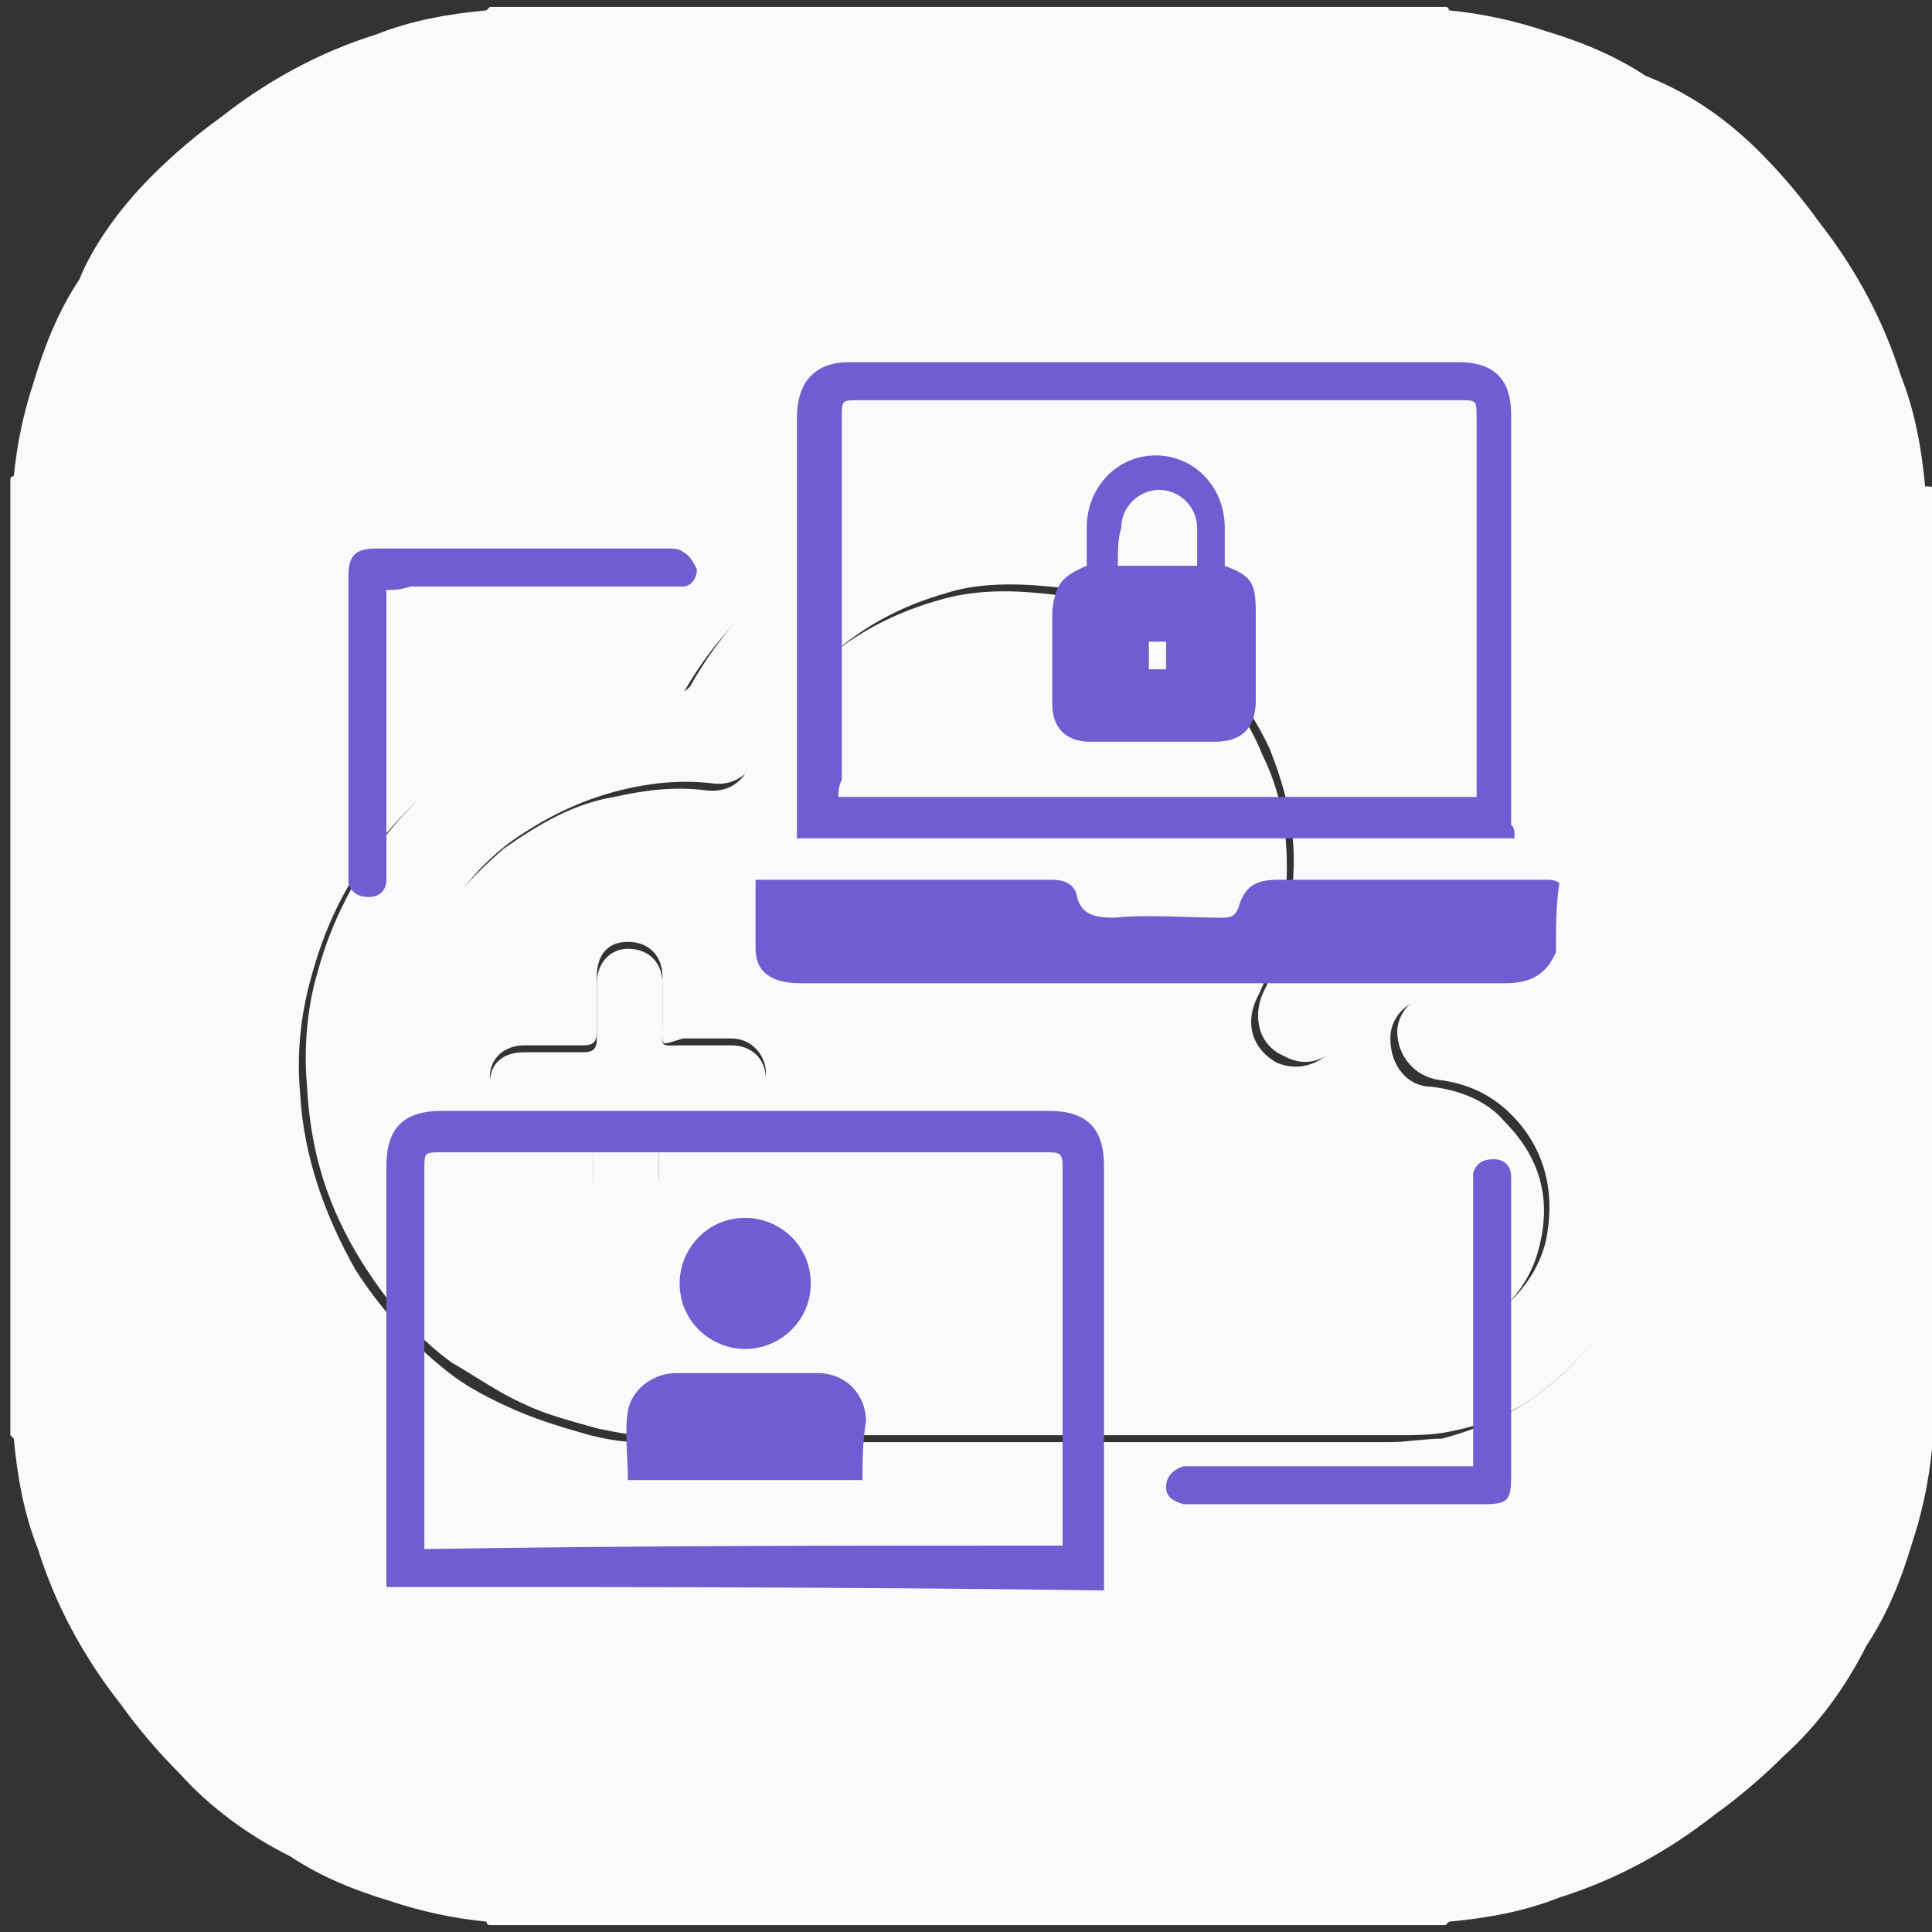 <?xml version="1.0" encoding="utf-8"?>
<!-- Generator: Adobe Illustrator 24.0.1, SVG Export Plug-In . SVG Version: 6.00 Build 0)  -->
<svg version="1.1" id="Layer_1" xmlns="http://www.w3.org/2000/svg" xmlns:xlink="http://www.w3.org/1999/xlink" x="0px" y="0px"
	 viewBox="0 0 56 56" style="enable-background:new 0 0 56 56;" xml:space="preserve">
<rect x="0" y="0" width="56" height="56" fill="#333333" stroke="none"/>
<style type="text/css">
	.st0{fill:#FAFAFA;}
	.st1{display:none;}
	.st2{display:inline;}
	.st3{fill:#6F5DD1;}
</style>
<path class="st0" d="M56.1,14.2c0,9.2,0,18.5,0,27.7c0,0.1-0.1,0.1-0.1,0.1c-0.1,1-0.3,1.9-0.6,2.8c-0.3,1-0.7,2-1.3,2.9
	c-0.6,1.2-1.4,2.3-2.4,3.2c-0.6,0.6-1.3,1.2-2,1.7c-1.4,1.1-2.9,1.9-4.5,2.4c-1,0.4-2.1,0.6-3.2,0.7c0,0-0.1,0.1-0.1,0.1
	c-9.2,0-18.5,0-27.7,0c-0.1,0-0.1-0.1-0.1-0.1c-1-0.1-1.9-0.3-2.8-0.6c-1-0.3-2-0.7-2.9-1.3c-1.2-0.6-2.3-1.4-3.2-2.4
	c-0.6-0.6-1.2-1.3-1.7-2c-1.1-1.4-1.9-2.9-2.4-4.5c-0.4-1-0.6-2.1-0.7-3.2c0,0-0.1-0.1-0.1-0.1c0-9.2,0-18.5,0-27.7
	c0-0.1,0.1-0.1,0.1-0.1c0.1-1,0.3-1.9,0.6-2.8c0.3-1,0.7-2,1.3-2.9C2.7,7.1,3.5,6,4.4,5.1c0.6-0.6,1.3-1.2,2-1.7
	c1.4-1.1,2.9-1.9,4.5-2.4c1-0.4,2.1-0.6,3.2-0.7c0,0,0.1-0.1,0.1-0.1c9.2,0,18.5,0,27.7,0c0.1,0,0.1,0.1,0.1,0.1
	c1,0.1,1.9,0.3,2.8,0.6c1,0.3,2,0.7,2.9,1.3C49,2.7,50.1,3.5,51,4.4c0.6,0.6,1.2,1.3,1.7,2c1.1,1.4,1.9,2.9,2.4,4.5
	c0.4,1,0.6,2.1,0.7,3.2C56,14.1,56,14.1,56.1,14.2 M44.6,40.4c0.8-0.6,1.5-1.3,2-2.2c0.4-0.8,0.7-1.7,0.8-2.6c0.1-0.5,0-1.1-0.1-1.6
	c-0.2-0.5-0.3-1.1-0.5-1.6c-0.5-1.2-1.4-2.1-2.5-2.7c-0.8-0.5-1.7-0.8-2.7-0.8c-0.7,0-1.3,0.5-1.3,1.2c0,0.8,0.5,1.4,1.2,1.4
	c0.8,0.1,1.6,0.4,2.1,1c1,1,1.4,2.2,1,3.7c-0.4,1.6-2,2.8-3.6,2.8c-0.4,0-0.7,0-1.1,0c-6.9,0-13.8,0-20.7,0c-1.5,0-2.8-0.4-4-1.2
	c-1.4-0.9-2.4-2.1-3.1-3.7c-0.4-1-0.6-2-0.6-3c0-1.5,0.3-2.9,1.1-4.2c0.5-0.9,1.2-1.6,2-2.3c1-0.7,2-1.3,3.2-1.5
	c0.9-0.2,1.7-0.3,2.6-0.2c0.7,0.1,1.1-0.2,1.4-0.8c0.2-0.3,0.3-0.7,0.5-1c1.1-1.9,2.8-3.1,4.9-3.7c1-0.3,2-0.3,3-0.2
	c1.2,0.1,2.4,0.5,3.4,1.2c1.4,0.9,2.4,2,3,3.5c0.5,1,0.7,2.1,0.7,3.2c0,1.4-0.3,2.7-0.9,3.9c-0.3,0.7-0.1,1.4,0.6,1.8
	c0.7,0.3,1.4,0,1.8-0.6c0.5-1.1,0.9-2.2,1.1-3.4c0.2-1.1,0.2-2.3-0.1-3.4c-0.3-1.5-0.9-2.9-1.7-4.2c-0.6-0.8-1.3-1.6-2.1-2.2
	c-1.2-0.9-2.5-1.6-4-2c-0.6-0.1-1.1-0.3-1.7-0.3c-0.9,0-1.9-0.1-2.8,0.1c-0.5,0.1-1,0.2-1.5,0.4c-0.9,0.3-1.7,0.7-2.5,1.1
	c-1.6,1-2.8,2.2-3.7,3.8c-0.1,0.2-0.2,0.2-0.4,0.2c-0.6,0-1.2,0.1-1.8,0.2c-1.4,0.2-2.6,0.7-3.8,1.4c-1.1,0.7-2,1.5-2.8,2.5
	c-1,1.2-1.6,2.5-2,4c-0.3,1.1-0.4,2.2-0.3,3.3c0.1,1.8,0.7,3.5,1.6,5.1c0.7,1.1,1.6,2.1,2.6,2.9c0.6,0.5,1.4,0.9,2.1,1.2
	c0.7,0.3,1.4,0.5,2.1,0.7c0.4,0.1,0.9,0.2,1.4,0.2c7.3,0,14.5,0,21.8,0c0.5,0,1-0.1,1.5-0.1C42.9,41.4,43.8,41,44.6,40.4 M19.2,29.6
	c0-0.4,0-0.9,0-1.3c0-0.6-0.4-1-1-1c-0.6,0-0.9,0.4-0.9,1c0,0.5,0,1.1,0,1.6c0,0.3-0.1,0.4-0.4,0.4c-0.6,0-1.1,0-1.7,0
	c-0.6,0-1,0.4-1,0.9c0,0.5,0.4,1,1,1c0.6,0,1.1,0,1.7,0c0.3,0,0.3,0.1,0.3,0.3c0,0.6,0,1.2,0,1.8c0,0.4,0.3,0.7,0.7,0.8
	c0.7,0.1,1.2-0.3,1.2-1c0-0.5,0-1.1,0-1.7c0-0.4,0-0.4,0.4-0.4c0.6,0,1.1,0,1.7,0c0.6,0,1-0.4,1-0.9c0-0.5-0.4-1-1-1
	c-0.5,0-0.9,0-1.4,0C19.1,30.3,19.2,30.4,19.2,29.6z"/>
<path class="st0" d="M44.6,40.4c-0.8,0.6-1.6,0.9-2.6,1.1c-0.5,0.1-1,0.1-1.5,0.1c-7.3,0-14.5,0-21.8,0c-0.5,0-0.9-0.1-1.4-0.2
	c-0.7-0.2-1.5-0.4-2.1-0.7c-0.7-0.3-1.4-0.8-2.1-1.2c-1.1-0.8-1.9-1.8-2.6-2.9c-1-1.6-1.5-3.2-1.6-5.1c-0.1-1.1,0-2.3,0.3-3.3
	c0.4-1.5,1.1-2.8,2-4c0.8-1,1.7-1.8,2.8-2.5c1.2-0.7,2.4-1.2,3.8-1.4c0.6-0.1,1.2-0.1,1.8-0.2c0.2,0,0.3-0.1,0.4-0.2
	c0.9-1.6,2.1-2.9,3.7-3.8c0.8-0.5,1.6-0.9,2.5-1.1c0.5-0.2,1-0.2,1.5-0.4c0.9-0.2,1.9-0.1,2.8-0.1c0.6,0,1.1,0.2,1.7,0.3
	c1.5,0.4,2.8,1.1,4,2c0.8,0.6,1.5,1.4,2.1,2.2c0.9,1.3,1.5,2.7,1.7,4.2c0.2,1.1,0.2,2.3,0.1,3.4c-0.2,1.2-0.5,2.3-1.1,3.4
	c-0.4,0.7-1.1,1-1.8,0.6c-0.7-0.3-0.9-1.1-0.6-1.8c0.6-1.2,0.9-2.5,0.9-3.9c0-1.1-0.3-2.2-0.7-3.2c-0.7-1.5-1.7-2.6-3-3.5
	c-1-0.7-2.2-1.1-3.4-1.2c-1-0.1-2.1-0.1-3,0.2c-2.1,0.6-3.7,1.8-4.9,3.7c-0.2,0.3-0.3,0.7-0.5,1c-0.3,0.6-0.8,0.9-1.4,0.8
	c-0.9-0.1-1.8,0-2.6,0.2c-1.2,0.3-2.2,0.8-3.2,1.5c-0.8,0.6-1.5,1.4-2,2.3c-0.8,1.3-1.1,2.7-1.1,4.2c0,1,0.2,2,0.6,3
	c0.6,1.6,1.7,2.8,3.1,3.7c1.2,0.8,2.5,1.2,4,1.2c6.9,0,13.8,0,20.7,0c0.4,0,0.7,0,1.1,0c1.6,0,3.2-1.2,3.6-2.8c0.3-1.4,0-2.7-1-3.7
	c-0.6-0.6-1.3-0.9-2.1-1c-0.7-0.1-1.2-0.7-1.2-1.4c0-0.6,0.6-1.2,1.3-1.2c1,0,1.8,0.3,2.7,0.8c1.1,0.7,2,1.6,2.5,2.7
	c0.2,0.5,0.4,1.1,0.5,1.6c0.2,0.5,0.2,1,0.1,1.6c-0.1,0.9-0.3,1.8-0.8,2.6C46.1,39.1,45.4,39.8,44.6,40.4z"/>
<path class="st0" d="M19.2,29.7c0,0.7-0.1,0.6,0.6,0.6c0.5,0,0.9,0,1.4,0c0.6,0,1,0.4,1,1c0,0.5-0.4,0.9-1,0.9c-0.6,0-1.1,0-1.7,0
	c-0.3,0-0.4,0-0.4,0.4c0,0.6,0,1.1,0,1.7c0,0.7-0.6,1.1-1.2,1c-0.4-0.1-0.7-0.4-0.7-0.8c0-0.6,0-1.2,0-1.8c0-0.3-0.1-0.4-0.3-0.3
	c-0.6,0-1.1,0-1.7,0c-0.6,0-1-0.5-1-1c0-0.6,0.4-0.9,1-0.9c0.6,0,1.1,0,1.7,0c0.3,0,0.4-0.1,0.4-0.4c0-0.5,0-1.1,0-1.6
	c0-0.6,0.4-1,0.9-1c0.6,0,1,0.4,1,1C19.2,28.8,19.2,29.2,19.2,29.7z"/>
<g id="Ua6lmR.tif" class="st1">
	<g class="st2">
		<path class="st3" d="M27.7,46.8c-0.3,0-0.6,0-0.9,0c-0.5-0.2-1-0.4-1.5-0.6c-4.8-2.3-8.4-5.8-11-10.5c-1.7-3.2-2.7-6.6-2.9-10.2
			c-0.1-1.8-0.1-3.6-0.1-5.4c0-1.3,0.7-2.3,1.9-2.7c1.8-0.7,3.1-2,3.8-3.8c0.5-1.2,1.4-1.9,2.7-1.9c5,0,10.1,0,15.1,0
			c1.3,0,2.3,0.7,2.7,1.9c0.7,1.9,2,3.2,3.8,3.8c0.7,0.3,1.3,0.8,1.6,1.5c0.1,0.2,0.2,0.4,0.2,0.7c0,1.9,0,3.7,0,5.6
			c0,0.1,0,0.2-0.1,0.3c-0.2,1.2-0.3,2.4-0.5,3.6C40.9,37.5,34.8,44.2,27.7,46.8z M27.2,13.8c-2.5,0-5,0-7.5,0
			c-0.5,0-0.7,0.1-0.9,0.6c-0.9,2.4-2.5,4-4.9,4.9c-0.4,0.2-0.6,0.4-0.6,0.9c0,1.3,0,2.7,0,4c0,1.6,0.2,3.2,0.6,4.8
			c1.8,7.2,6,12.4,12.8,15.6c0.4,0.2,0.7,0.2,1.1,0c4.1-1.9,7.3-4.7,9.7-8.4c2.1-3.3,3.3-6.9,3.5-10.8c0.1-1.7,0.1-3.4,0.1-5.1
			c0-0.6-0.1-0.8-0.7-1c-2.3-0.9-3.9-2.5-4.8-4.8c-0.2-0.5-0.4-0.7-1-0.7C32.2,13.8,29.7,13.8,27.2,13.8z"/>
		<path class="st3" d="M22.9,25c0-1,0-1.9,0-2.9c0-2,1.4-3.7,3.4-4.2c2.6-0.6,5.2,1.4,5.2,4c0,0.9,0,1.8,0,2.7c0,0.1,0,0.2,0,0.4
			c0.3,0,0.5,0.1,0.7,0.1c1.1,0.3,1.8,1.2,1.8,2.3c0,2.1,0,4.2,0,6.3C34,36.1,32,38,29.7,38.1c-1.6,0-3.2,0-4.8,0
			c-2.3,0-4.3-2-4.4-4.3c-0.1-2.1,0-4.2,0-6.3c0-1.2,1-2.2,2.2-2.3C22.7,25.1,22.8,25,22.9,25z M27.3,27.1c-1.4,0-2.8,0-4.2,0
			c-0.5,0-0.6,0.1-0.6,0.6c0,1.9,0,3.8,0,5.7c0,1.6,1.1,2.6,2.7,2.6c1.4,0,2.8,0,4.2,0C31,36,32,35,32,33.3c0-1.8,0-3.7,0-5.5
			c0-0.6-0.1-0.7-0.7-0.7C30,27.1,28.6,27.1,27.3,27.1z M25,25c1.5,0,3,0,4.4,0c0-1.1,0.1-2.2,0-3.2c-0.1-1.1-1.1-1.9-2.2-1.9
			c-1.1,0-2.1,0.9-2.2,1.9C25,22.9,25,23.9,25,25z"/>
		<path class="st3" d="M26.2,31.6c0-0.3,0-0.6,0-0.9c0-0.6,0.4-1.1,1-1.1c0.6,0,1,0.4,1,1c0,0.6,0,1.3,0,1.9c0,0.6-0.4,1-1,1
			c-0.6,0-1-0.4-1-1C26.2,32.2,26.2,31.9,26.2,31.6z"/>
	</g>
</g>
<g id="AYGiGm.tif">
	<g>
		<path class="st3" d="M11.2,46c0-0.1,0-0.3,0-0.4c0-3.9,0-7.9,0-11.8c0-1.1,0.5-1.6,1.6-1.6c5.9,0,11.7,0,17.6,0
			c1.1,0,1.6,0.5,1.6,1.6c0,4,0,7.9,0,11.9c0,0.1,0,0.3,0,0.4C25,46,18.1,46,11.2,46z M30.8,44.8c0-0.1,0-0.2,0-0.3
			c0-3.6,0-7.1,0-10.7c0-0.4-0.1-0.4-0.5-0.4c-5.8,0-11.7,0-17.5,0c-0.5,0-0.5,0-0.5,0.5c0,3.5,0,7,0,10.6c0,0.1,0,0.2,0,0.4
			C18.5,44.8,24.6,44.8,30.8,44.8z"/>
		<path class="st3" d="M45.1,27.6c-0.3,0.7-0.8,0.9-1.5,0.9c-6.8,0-13.6,0-20.4,0c-0.8,0-1.3-0.3-1.3-1c0-0.6,0-1.3,0-2
			c0.2,0,0.3,0,0.5,0c2.7,0,5.4,0,8.1,0c0.3,0,0.6,0.1,0.7,0.4c0.1,0.6,0.5,0.7,1.1,0.7c1-0.1,2.1,0,3.1,0c0.2,0,0.4,0,0.5-0.3
			c0.2-0.7,0.6-0.8,1.2-0.8c2.6,0,5.1,0,7.7,0c0.1,0,0.3,0,0.4,0.1C45.1,26.2,45.1,26.9,45.1,27.6z"/>
		<path class="st3" d="M43.9,24.3c-6.9,0-13.8,0-20.8,0c0-0.1,0-0.3,0-0.4c0-3.9,0-7.9,0-11.8c0-1,0.5-1.6,1.5-1.6
			c5.9,0,11.8,0,17.7,0c1,0,1.5,0.5,1.5,1.5c0,4,0,7.9,0,11.9C43.9,24,43.9,24.1,43.9,24.3z M24.3,23.1c6.2,0,12.3,0,18.5,0
			c0-0.1,0-0.3,0-0.4c0-3.5,0-7.1,0-10.6c0-0.5,0-0.5-0.5-0.5c-5.8,0-11.6,0-17.4,0c-0.5,0-0.5,0-0.5,0.5c0,3.5,0,7,0,10.5
			C24.3,22.8,24.3,23,24.3,23.1z"/>
		<path class="st3" d="M11.2,17.1c0,0.2,0,0.4,0,0.5c0,2.5,0,5,0,7.5c0,0.1,0,0.3,0,0.4c0,0.3-0.2,0.5-0.5,0.5
			c-0.3,0-0.5-0.1-0.6-0.4c0-0.1,0-0.3,0-0.4c0-2.8,0-5.6,0-8.5c0-0.6,0.2-0.8,0.8-0.8c2.8,0,5.6,0,8.5,0c0.1,0,0.3,0,0.4,0.1
			c0.2,0.1,0.3,0.3,0.4,0.5c0,0.3-0.2,0.5-0.4,0.5c-0.1,0-0.3,0-0.4,0c-2.5,0-5,0-7.5,0C11.6,17.1,11.4,17.1,11.2,17.1z"/>
		<path class="st3" d="M42.7,42.5c0-0.2,0-0.3,0-0.5c0-2.5,0-5,0-7.6c0-0.1,0-0.3,0-0.4c0.1-0.3,0.3-0.4,0.6-0.4
			c0.3,0,0.5,0.2,0.5,0.5c0,0.1,0,0.2,0,0.3c0,2.8,0,5.6,0,8.4c0,0.7-0.1,0.8-0.8,0.8c-2.8,0-5.6,0-8.4,0c-0.1,0-0.2,0-0.3,0
			c-0.3-0.1-0.5-0.2-0.5-0.5c0-0.3,0.2-0.5,0.5-0.6c0.1,0,0.2,0,0.3,0c2.5,0,5.1,0,7.6,0C42.4,42.5,42.5,42.5,42.7,42.5z"/>
		<path class="st3" d="M25,42.9c-2.3,0-4.6,0-6.8,0c0-0.7-0.1-1.4,0-2c0.1-0.6,0.7-1.1,1.4-1.1c1.4,0,2.7,0,4.1,0
			c0.8,0,1.4,0.6,1.4,1.4C25,41.8,25,42.4,25,42.9z"/>
		<path class="st3" d="M21.6,35.3c1,0,1.9,0.8,1.9,1.9c0,1.1-0.9,1.9-1.9,1.9c-1,0-1.9-0.8-1.9-1.9C19.7,36.2,20.5,35.3,21.6,35.3z"
			/>
		<path class="st3" d="M31.5,16.4c0-0.4,0-0.7,0-1.1c0-1.2,0.9-2.1,2-2.1c1.1,0,2,0.9,2,2.1c0,0.4,0,0.7,0,1.1
			c0.8,0.3,0.9,0.5,0.9,1.4c0,0.8,0,1.7,0,2.5c0,0.8-0.4,1.2-1.2,1.2c-1.2,0-2.4,0-3.6,0c-0.7,0-1.1-0.4-1.1-1.1c0-0.9,0-1.8,0-2.7
			C30.6,16.9,30.8,16.7,31.5,16.4z M32.4,16.4c0.8,0,1.5,0,2.3,0c0-0.4,0-0.7,0-1.1c0-0.6-0.5-1.1-1.1-1.1c-0.6,0-1.1,0.5-1.1,1.1
			C32.4,15.6,32.4,16,32.4,16.4z M33.8,19.4c0-0.3,0-0.6,0-0.8c-0.2,0-0.3,0-0.5,0c0,0.3,0,0.6,0,0.8C33.5,19.4,33.6,19.4,33.8,19.4
			z"/>
	</g>
</g>
</svg>
